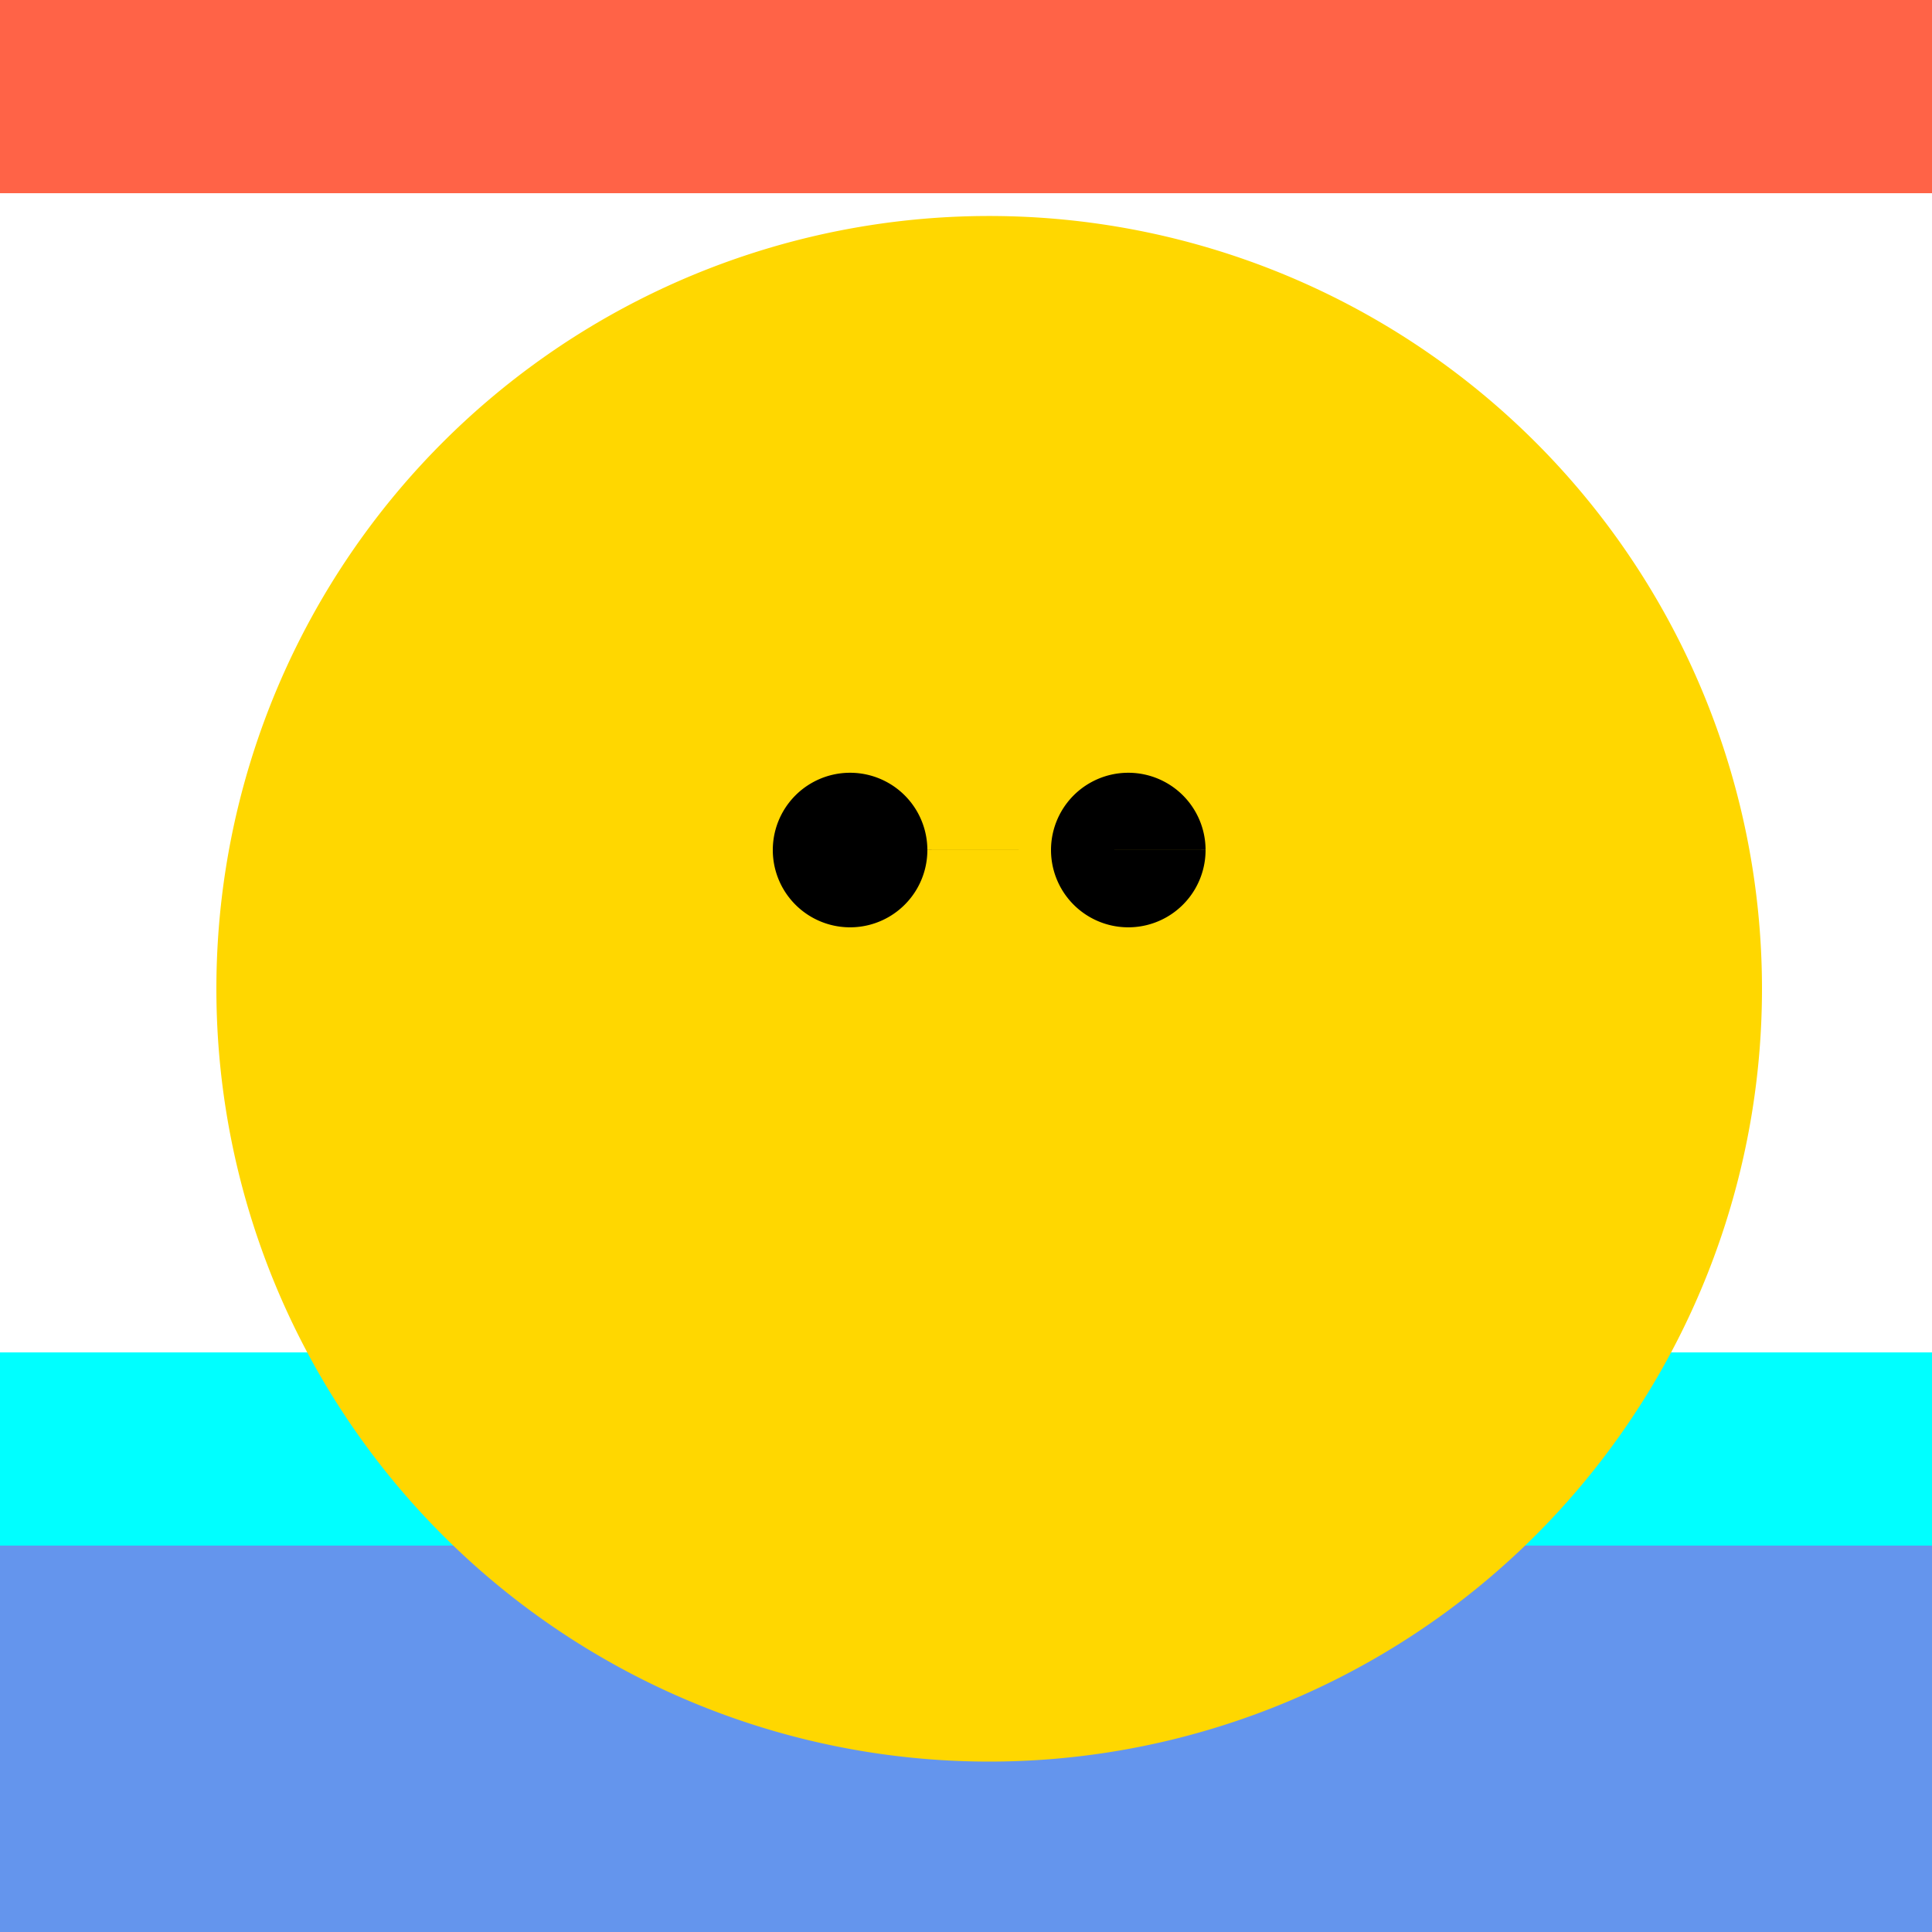 <!--

Generated by DrawGPT.
Free, open source, AI generated images in SVG, PNG, and HTML Canvas format.
https://drawgpt.ai

Created: 2024-02-08T06:21:58.556Z
Link: https://drawgpt.ai/prompt/161774/

-->
<svg xmlns="http://www.w3.org/2000/svg" xmlns:xlink="http://www.w3.org/1999/xlink" width="500" height="500"><defs/><g><rect fill="#00FFFF" stroke="none" x="0" y="350" width="512" height="162"/><rect fill="#6495ED" stroke="none" x="0" y="400" width="512" height="112"/><rect fill="#FF6347" stroke="none" x="0" y="0" width="512" height="50"/><path fill="#FFD700" stroke="none" paint-order="stroke fill markers" d=" M 456 256 A 200 200 0 1 1 456 255.8"/><path fill="#FFD700" stroke="none" paint-order="stroke fill markers" d=" M 356 256 A 100 100 0 1 1 356 255.9"/><path fill="#000" stroke="none" paint-order="stroke fill markers" d=" M 240 220 A 20 20 0 1 1 240 219.98 L 312 220 A 20 20 0 1 1 312 219.98"/></g></svg>